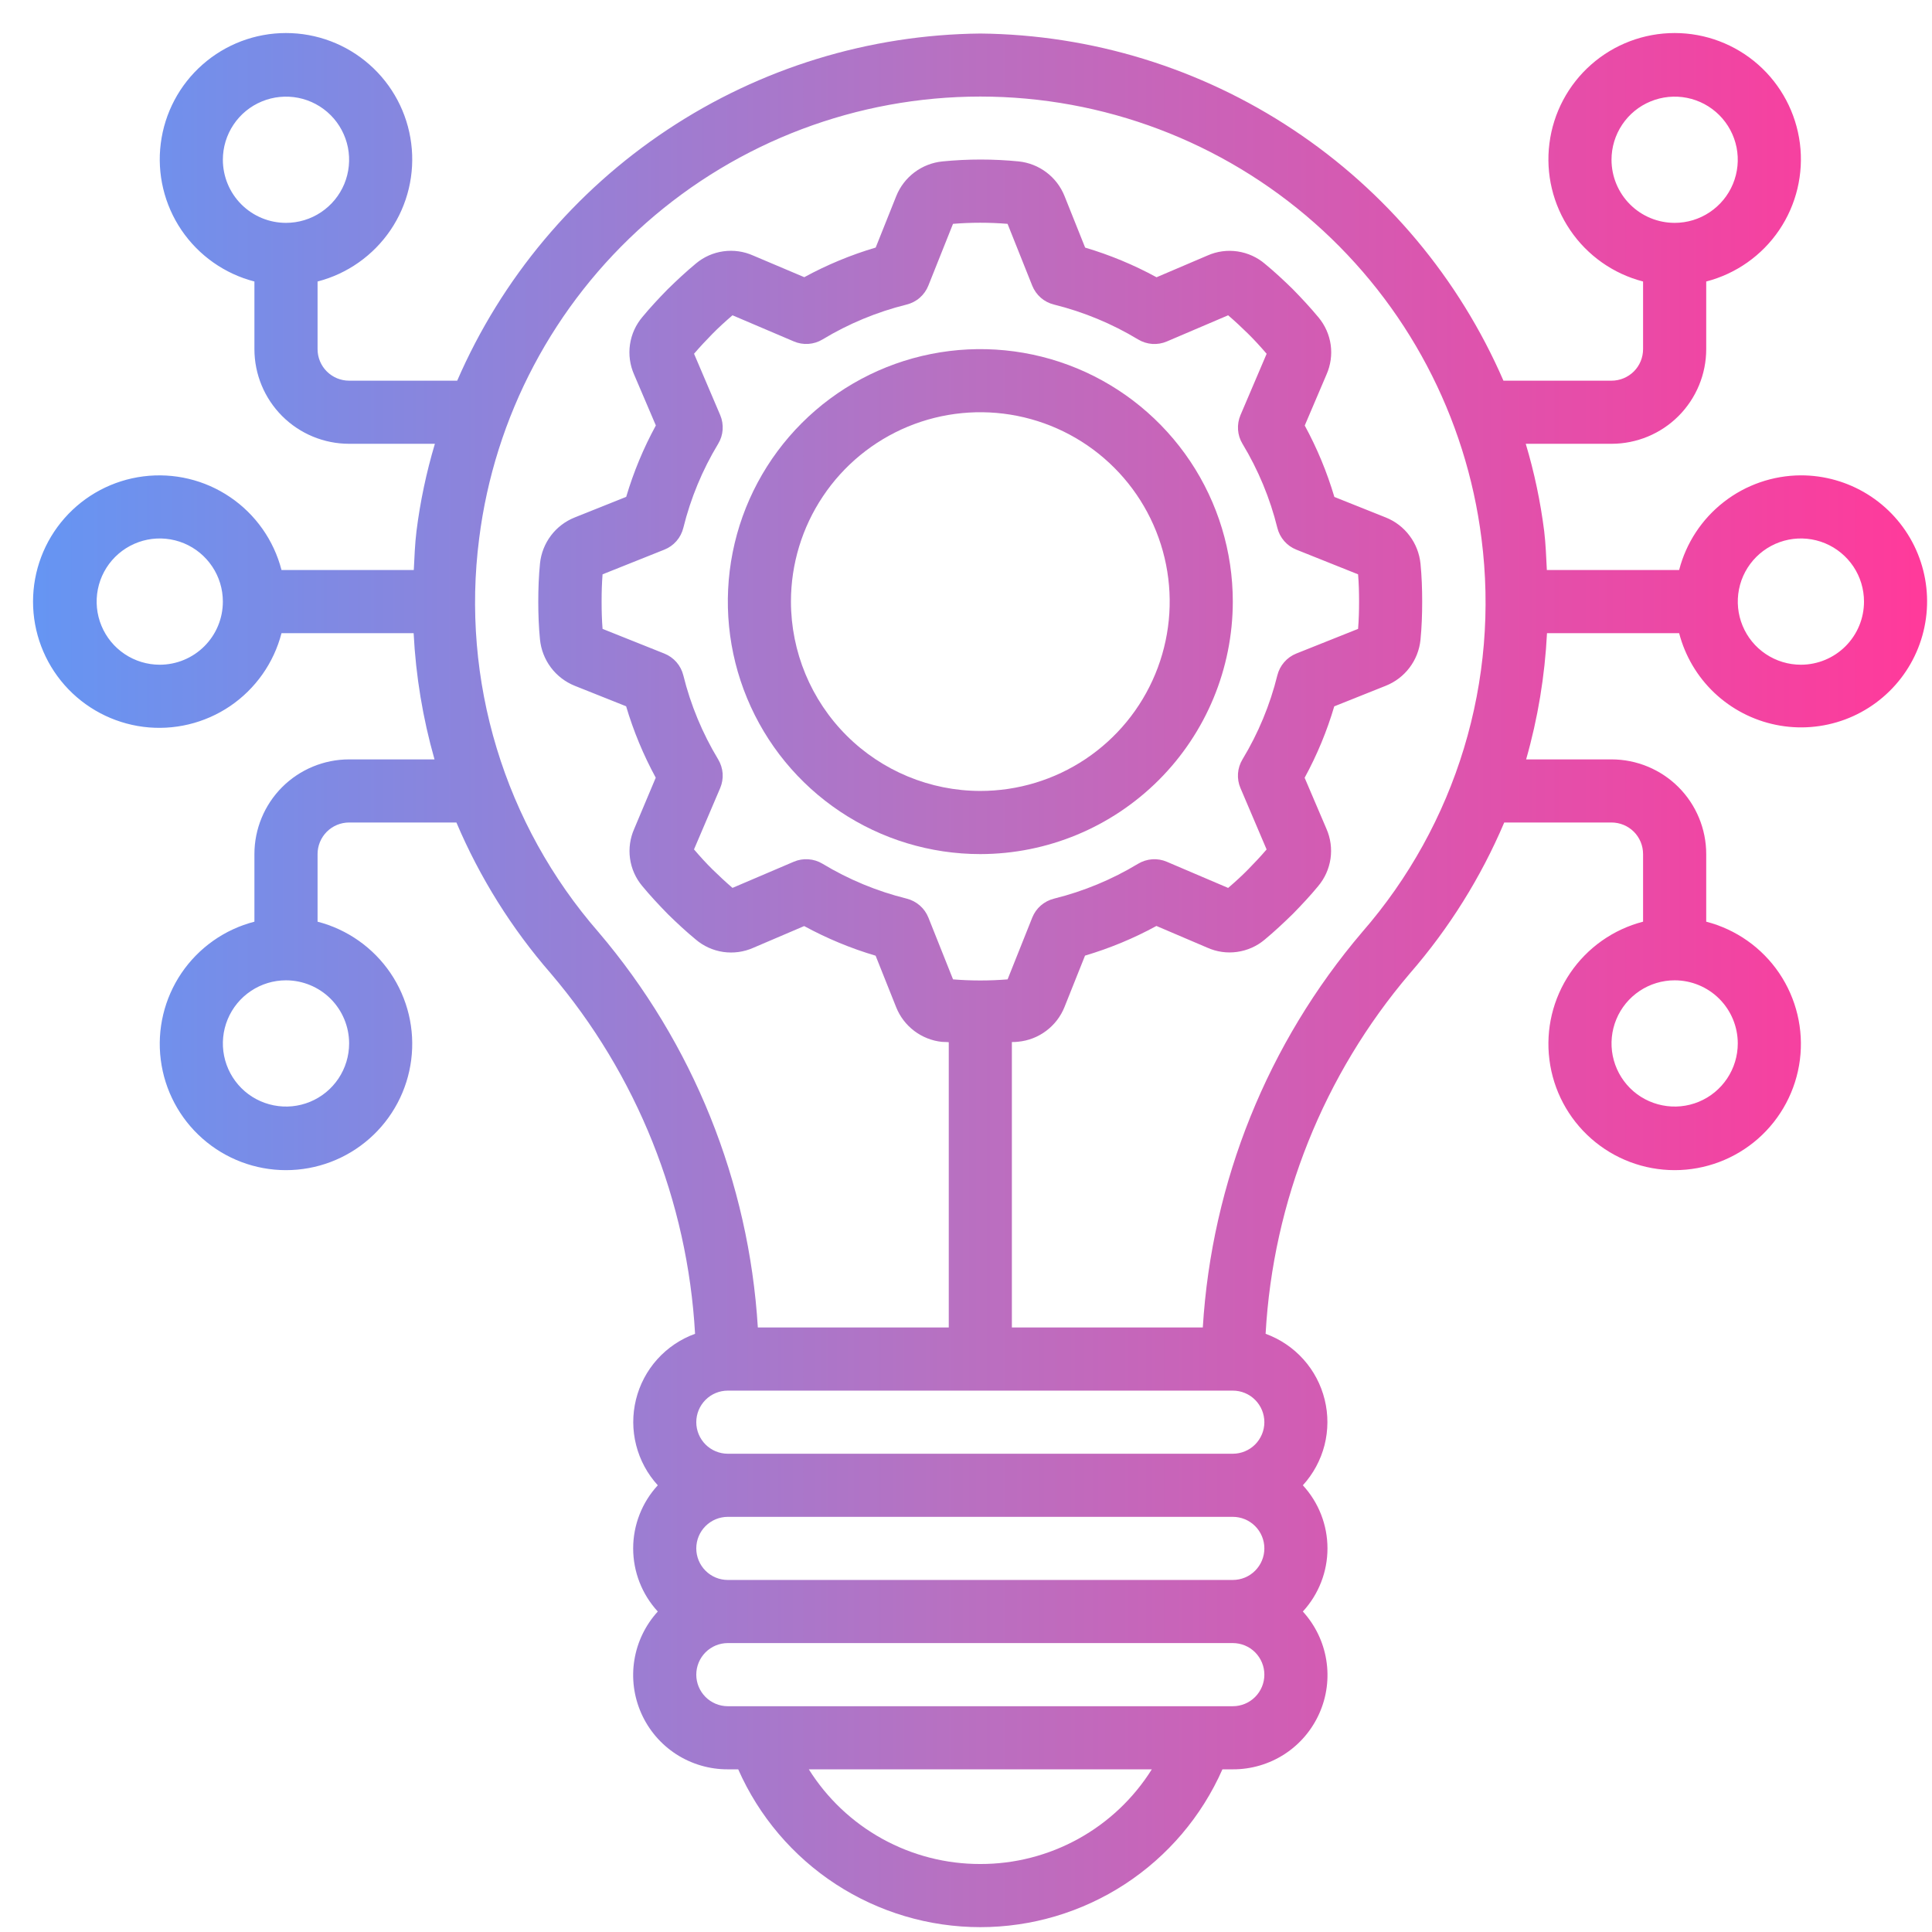 <svg xmlns="http://www.w3.org/2000/svg" width="51" height="51" viewBox="0 0 51 51" fill="none"><path d="M32.543 15.881C32.543 14.562 32.152 13.274 31.42 12.178C30.687 11.082 29.646 10.227 28.429 9.723C27.211 9.219 25.871 9.087 24.578 9.344C23.285 9.601 22.097 10.236 21.165 11.168C20.233 12.1 19.598 13.287 19.341 14.58C19.084 15.873 19.216 17.213 19.721 18.431C20.225 19.649 21.079 20.69 22.175 21.422C23.271 22.155 24.56 22.546 25.878 22.546C27.645 22.544 29.339 21.841 30.589 20.591C31.838 19.342 32.541 17.648 32.543 15.881ZM20.879 15.881C20.879 14.892 21.172 13.926 21.722 13.104C22.271 12.281 23.052 11.641 23.965 11.262C24.878 10.884 25.884 10.785 26.853 10.978C27.823 11.171 28.714 11.647 29.413 12.346C30.112 13.045 30.588 13.936 30.781 14.905C30.974 15.875 30.875 16.88 30.496 17.794C30.118 18.707 29.477 19.488 28.655 20.037C27.833 20.586 26.867 20.879 25.878 20.879C24.553 20.878 23.282 20.351 22.345 19.414C21.408 18.477 20.881 17.206 20.879 15.881Z" fill="url(#paint0_linear_8192_7100)"></path><path d="M47.539 12.548C46.802 12.551 46.087 12.798 45.506 13.25C44.924 13.702 44.509 14.334 44.325 15.047H40.833C40.815 14.706 40.804 14.365 40.763 14.022C40.664 13.241 40.502 12.469 40.276 11.715H42.54C43.203 11.715 43.839 11.452 44.308 10.983C44.776 10.514 45.04 9.879 45.04 9.216V7.431C45.825 7.228 46.51 6.746 46.965 6.075C47.42 5.404 47.615 4.589 47.513 3.785C47.41 2.98 47.018 2.24 46.41 1.704C45.801 1.168 45.018 0.872 44.207 0.872C43.395 0.872 42.612 1.168 42.004 1.704C41.395 2.24 41.003 2.98 40.901 3.785C40.798 4.589 40.993 5.404 41.449 6.075C41.904 6.746 42.588 7.228 43.373 7.431V9.216C43.373 9.437 43.286 9.649 43.13 9.805C42.973 9.961 42.761 10.049 42.54 10.049H39.687C38.516 7.351 36.589 5.05 34.138 3.424C31.688 1.797 28.819 0.915 25.878 0.885C22.937 0.915 20.068 1.797 17.618 3.424C15.167 5.05 13.24 7.351 12.069 10.049H9.216C8.995 10.049 8.783 9.961 8.627 9.805C8.47 9.649 8.383 9.437 8.383 9.216V7.431C9.168 7.228 9.852 6.746 10.308 6.075C10.763 5.404 10.958 4.589 10.855 3.785C10.753 2.98 10.361 2.24 9.752 1.704C9.144 1.168 8.361 0.872 7.549 0.872C6.738 0.872 5.955 1.168 5.347 1.704C4.738 2.24 4.346 2.98 4.244 3.785C4.141 4.589 4.336 5.404 4.791 6.075C5.247 6.746 5.931 7.228 6.716 7.431V9.216C6.716 9.879 6.98 10.514 7.448 10.983C7.917 11.452 8.553 11.715 9.216 11.715H11.48C11.255 12.469 11.092 13.241 10.994 14.022C10.952 14.365 10.941 14.706 10.923 15.047H7.431C7.228 14.262 6.746 13.578 6.075 13.123C5.404 12.667 4.589 12.473 3.785 12.575C2.98 12.677 2.24 13.069 1.704 13.678C1.168 14.286 0.872 15.07 0.872 15.881C0.872 16.692 1.168 17.475 1.704 18.084C2.24 18.692 2.98 19.084 3.785 19.187C4.589 19.289 5.404 19.094 6.075 18.639C6.746 18.183 7.228 17.499 7.431 16.714H10.919C10.976 17.842 11.161 18.96 11.47 20.046H9.216C8.553 20.046 7.917 20.31 7.448 20.778C6.98 21.247 6.716 21.883 6.716 22.546V24.33C5.931 24.533 5.247 25.015 4.791 25.686C4.336 26.358 4.141 27.172 4.244 27.977C4.346 28.781 4.738 29.521 5.347 30.057C5.955 30.593 6.738 30.889 7.549 30.889C8.361 30.889 9.144 30.593 9.752 30.057C10.361 29.521 10.753 28.781 10.855 27.977C10.958 27.172 10.763 26.358 10.308 25.686C9.852 25.015 9.168 24.533 8.383 24.33V22.546C8.383 22.325 8.47 22.113 8.627 21.956C8.783 21.8 8.995 21.712 9.216 21.712H12.048C12.664 23.163 13.504 24.507 14.539 25.696C16.813 28.366 18.151 31.707 18.348 35.209C17.965 35.348 17.622 35.579 17.35 35.882C17.078 36.185 16.885 36.55 16.788 36.946C16.691 37.341 16.692 37.754 16.793 38.149C16.893 38.543 17.089 38.907 17.364 39.208C16.946 39.662 16.714 40.257 16.714 40.874C16.714 41.491 16.946 42.086 17.364 42.54C17.038 42.898 16.823 43.342 16.746 43.819C16.668 44.296 16.732 44.785 16.928 45.227C17.124 45.669 17.444 46.044 17.85 46.307C18.256 46.569 18.73 46.708 19.213 46.706H19.487C20.034 47.945 20.929 48.999 22.064 49.739C23.198 50.478 24.524 50.872 25.878 50.872C27.233 50.872 28.558 50.478 29.692 49.739C30.827 48.999 31.722 47.945 32.269 46.706H32.543C33.026 46.708 33.5 46.569 33.906 46.307C34.312 46.044 34.632 45.669 34.828 45.227C35.025 44.785 35.088 44.296 35.01 43.819C34.933 43.342 34.718 42.898 34.392 42.54C34.81 42.086 35.042 41.491 35.042 40.874C35.042 40.257 34.81 39.662 34.392 39.208C34.667 38.907 34.863 38.543 34.964 38.149C35.064 37.754 35.066 37.341 34.968 36.946C34.871 36.55 34.678 36.185 34.406 35.882C34.134 35.579 33.791 35.348 33.409 35.209C33.605 31.707 34.943 28.366 37.217 25.696C38.251 24.507 39.092 23.163 39.708 21.712H42.54C42.761 21.712 42.973 21.8 43.13 21.956C43.286 22.113 43.373 22.325 43.373 22.546V24.33C42.588 24.533 41.904 25.015 41.449 25.686C40.993 26.358 40.798 27.172 40.901 27.977C41.003 28.781 41.395 29.521 42.004 30.057C42.612 30.593 43.395 30.889 44.207 30.889C45.018 30.889 45.801 30.593 46.41 30.057C47.018 29.521 47.41 28.781 47.513 27.977C47.615 27.172 47.42 26.358 46.965 25.686C46.51 25.015 45.825 24.533 45.04 24.33V22.546C45.04 21.883 44.776 21.247 44.308 20.778C43.839 20.31 43.203 20.046 42.54 20.046H40.286C40.596 18.96 40.78 17.842 40.837 16.714H44.325C44.482 17.316 44.804 17.862 45.256 18.29C45.708 18.717 46.27 19.01 46.88 19.134C47.489 19.259 48.121 19.209 48.704 18.993C49.287 18.776 49.798 18.399 50.178 17.907C50.558 17.415 50.792 16.825 50.854 16.206C50.916 15.587 50.803 14.963 50.529 14.405C50.254 13.847 49.828 13.377 49.3 13.049C48.771 12.721 48.161 12.547 47.539 12.548ZM42.54 4.217C42.54 3.887 42.638 3.565 42.821 3.291C43.004 3.017 43.264 2.804 43.569 2.678C43.873 2.552 44.209 2.519 44.532 2.583C44.855 2.647 45.152 2.806 45.385 3.039C45.618 3.272 45.776 3.569 45.841 3.892C45.905 4.215 45.872 4.55 45.746 4.855C45.62 5.159 45.406 5.419 45.132 5.602C44.858 5.786 44.536 5.883 44.207 5.883C43.765 5.883 43.341 5.708 43.028 5.395C42.716 5.083 42.54 4.659 42.54 4.217ZM5.883 4.217C5.883 3.887 5.981 3.565 6.164 3.291C6.347 3.017 6.607 2.804 6.912 2.678C7.216 2.552 7.551 2.519 7.875 2.583C8.198 2.647 8.495 2.806 8.728 3.039C8.961 3.272 9.119 3.569 9.184 3.892C9.248 4.215 9.215 4.55 9.089 4.855C8.963 5.159 8.749 5.419 8.475 5.602C8.201 5.786 7.879 5.883 7.549 5.883C7.108 5.883 6.684 5.708 6.371 5.395C6.059 5.083 5.883 4.659 5.883 4.217ZM4.217 17.547C3.887 17.547 3.565 17.449 3.291 17.266C3.017 17.083 2.804 16.823 2.678 16.518C2.552 16.214 2.519 15.879 2.583 15.556C2.647 15.232 2.806 14.935 3.039 14.702C3.272 14.469 3.569 14.311 3.892 14.246C4.215 14.182 4.55 14.215 4.855 14.341C5.159 14.467 5.419 14.681 5.602 14.955C5.786 15.229 5.883 15.551 5.883 15.881C5.883 16.323 5.708 16.746 5.395 17.059C5.083 17.371 4.659 17.547 4.217 17.547ZM9.216 27.544C9.216 27.874 9.118 28.196 8.935 28.47C8.752 28.744 8.492 28.958 8.187 29.084C7.883 29.21 7.548 29.243 7.224 29.178C6.901 29.114 6.604 28.956 6.371 28.723C6.138 28.489 5.98 28.193 5.915 27.869C5.851 27.546 5.884 27.211 6.01 26.907C6.136 26.602 6.35 26.342 6.624 26.159C6.898 25.976 7.22 25.878 7.549 25.878C7.991 25.878 8.415 26.054 8.728 26.366C9.04 26.679 9.216 27.102 9.216 27.544ZM45.873 27.544C45.873 27.874 45.775 28.196 45.592 28.47C45.409 28.744 45.149 28.958 44.844 29.084C44.54 29.21 44.205 29.243 43.882 29.178C43.558 29.114 43.261 28.956 43.028 28.723C42.795 28.489 42.637 28.193 42.572 27.869C42.508 27.546 42.541 27.211 42.667 26.907C42.793 26.602 43.007 26.342 43.281 26.159C43.555 25.976 43.877 25.878 44.207 25.878C44.648 25.878 45.072 26.054 45.385 26.366C45.697 26.679 45.873 27.102 45.873 27.544ZM24.507 24.221C24.458 24.098 24.38 23.989 24.28 23.902C24.18 23.815 24.061 23.753 23.933 23.721C23.151 23.527 22.402 23.217 21.712 22.8C21.599 22.732 21.472 22.692 21.34 22.683C21.209 22.673 21.077 22.695 20.955 22.747L19.336 23.438C19.153 23.281 18.977 23.116 18.813 22.956C18.649 22.795 18.48 22.61 18.32 22.422L19.011 20.803C19.062 20.681 19.085 20.55 19.076 20.418C19.066 20.287 19.026 20.159 18.958 20.046C18.542 19.357 18.231 18.609 18.038 17.827C18.006 17.698 17.944 17.579 17.857 17.479C17.77 17.38 17.661 17.302 17.538 17.253L15.906 16.601C15.887 16.36 15.881 16.121 15.881 15.881C15.881 15.641 15.887 15.405 15.906 15.161L17.538 14.509C17.661 14.46 17.77 14.383 17.857 14.283C17.944 14.183 18.006 14.064 18.038 13.935C18.231 13.153 18.541 12.405 18.958 11.715C19.026 11.602 19.067 11.475 19.076 11.343C19.085 11.211 19.063 11.079 19.012 10.958L18.321 9.338C18.477 9.156 18.642 8.98 18.803 8.816C18.964 8.652 19.149 8.483 19.336 8.323L20.956 9.013C21.077 9.065 21.209 9.087 21.34 9.078C21.472 9.069 21.599 9.029 21.712 8.961C22.402 8.544 23.15 8.234 23.932 8.04C24.06 8.008 24.18 7.947 24.279 7.86C24.379 7.773 24.457 7.663 24.506 7.54L25.157 5.909C25.637 5.87 26.118 5.87 26.597 5.909L27.248 7.54C27.298 7.663 27.375 7.773 27.475 7.86C27.575 7.947 27.694 8.008 27.823 8.04C28.605 8.234 29.354 8.544 30.044 8.961C30.157 9.029 30.284 9.069 30.416 9.079C30.547 9.088 30.68 9.066 30.801 9.014L32.42 8.323C32.603 8.48 32.779 8.645 32.943 8.806C33.107 8.967 33.276 9.152 33.436 9.339L32.745 10.959C32.694 11.08 32.672 11.212 32.681 11.344C32.69 11.475 32.73 11.603 32.799 11.716C33.215 12.405 33.526 13.153 33.719 13.935C33.751 14.064 33.813 14.183 33.9 14.283C33.987 14.383 34.096 14.46 34.219 14.509L35.85 15.161C35.87 15.401 35.876 15.641 35.876 15.881C35.876 16.121 35.87 16.356 35.85 16.601L34.219 17.252C34.096 17.301 33.987 17.379 33.9 17.479C33.813 17.578 33.751 17.698 33.719 17.826C33.526 18.608 33.215 19.357 32.798 20.046C32.73 20.159 32.689 20.287 32.68 20.419C32.671 20.55 32.693 20.682 32.745 20.803L33.435 22.423C33.279 22.606 33.114 22.781 32.953 22.945C32.792 23.11 32.607 23.279 32.42 23.439L30.8 22.748C30.679 22.696 30.547 22.674 30.415 22.683C30.283 22.693 30.156 22.733 30.043 22.801C29.353 23.218 28.605 23.528 27.823 23.722C27.695 23.754 27.576 23.816 27.476 23.902C27.376 23.989 27.298 24.099 27.249 24.222L26.598 25.853C26.119 25.892 25.637 25.892 25.158 25.853L24.507 24.221ZM32.543 36.709C32.764 36.709 32.976 36.796 33.132 36.953C33.288 37.109 33.376 37.321 33.376 37.542C33.376 37.763 33.288 37.974 33.132 38.131C32.976 38.287 32.764 38.375 32.543 38.375H19.213C18.992 38.375 18.78 38.287 18.624 38.131C18.468 37.974 18.38 37.763 18.38 37.542C18.38 37.321 18.468 37.109 18.624 36.953C18.78 36.796 18.992 36.709 19.213 36.709H32.543ZM33.376 40.874C33.376 41.095 33.288 41.307 33.132 41.463C32.976 41.62 32.764 41.707 32.543 41.707H19.213C18.992 41.707 18.78 41.62 18.624 41.463C18.468 41.307 18.38 41.095 18.38 40.874C18.38 40.653 18.468 40.441 18.624 40.285C18.78 40.129 18.992 40.041 19.213 40.041H32.543C32.764 40.041 32.976 40.129 33.132 40.285C33.288 40.441 33.376 40.653 33.376 40.874ZM25.878 49.205C24.973 49.207 24.083 48.978 23.291 48.541C22.499 48.104 21.831 47.472 21.351 46.706H30.405C29.925 47.472 29.257 48.104 28.465 48.541C27.673 48.978 26.783 49.207 25.878 49.205ZM32.543 45.04H19.213C18.992 45.04 18.78 44.952 18.624 44.796C18.468 44.639 18.38 44.428 18.38 44.207C18.38 43.986 18.468 43.774 18.624 43.617C18.78 43.461 18.992 43.373 19.213 43.373H32.543C32.764 43.373 32.976 43.461 33.132 43.617C33.288 43.774 33.376 43.986 33.376 44.207C33.376 44.428 33.288 44.639 33.132 44.796C32.976 44.952 32.764 45.04 32.543 45.04ZM35.959 24.604C33.462 27.536 31.986 31.199 31.751 35.042H26.711V27.507C26.766 27.507 26.825 27.507 26.878 27.499C27.146 27.473 27.402 27.374 27.617 27.212C27.833 27.05 28 26.833 28.1 26.583L28.642 25.226C29.296 25.032 29.928 24.77 30.527 24.443L31.872 25.017C32.118 25.127 32.39 25.166 32.656 25.128C32.923 25.091 33.174 24.98 33.38 24.808C33.635 24.596 33.88 24.368 34.13 24.123C34.364 23.884 34.592 23.64 34.792 23.397C34.968 23.19 35.082 22.938 35.122 22.669C35.161 22.4 35.124 22.126 35.014 21.877L34.439 20.531C34.766 19.932 35.028 19.3 35.221 18.646L36.58 18.103C36.829 18.004 37.046 17.839 37.207 17.626C37.369 17.413 37.469 17.159 37.497 16.893C37.53 16.56 37.542 16.218 37.542 15.882C37.542 15.545 37.53 15.207 37.498 14.882C37.471 14.614 37.372 14.358 37.21 14.143C37.049 13.927 36.831 13.76 36.581 13.66L35.224 13.118C35.03 12.464 34.768 11.832 34.442 11.233L35.016 9.887C35.125 9.641 35.164 9.37 35.127 9.103C35.09 8.837 34.978 8.586 34.806 8.379C34.594 8.124 34.367 7.879 34.122 7.629C33.883 7.395 33.638 7.168 33.395 6.968C33.189 6.791 32.937 6.677 32.668 6.637C32.4 6.597 32.125 6.634 31.877 6.744L30.53 7.319C29.931 6.992 29.299 6.73 28.645 6.536L28.102 5.178C28.003 4.929 27.838 4.712 27.625 4.551C27.412 4.389 27.158 4.289 26.892 4.261C26.223 4.195 25.549 4.195 24.88 4.261C24.612 4.287 24.356 4.387 24.141 4.548C23.925 4.71 23.758 4.928 23.658 5.178L23.116 6.535C22.462 6.728 21.83 6.991 21.231 7.317L19.88 6.745C19.634 6.635 19.362 6.597 19.096 6.634C18.829 6.671 18.578 6.782 18.372 6.955C18.117 7.166 17.872 7.394 17.622 7.639C17.388 7.878 17.16 8.123 16.96 8.365C16.784 8.572 16.669 8.824 16.63 9.093C16.591 9.362 16.628 9.636 16.738 9.885L17.313 11.231C16.986 11.83 16.724 12.462 16.53 13.116L15.172 13.659C14.923 13.758 14.706 13.923 14.545 14.136C14.383 14.35 14.283 14.603 14.255 14.869C14.222 15.203 14.209 15.544 14.209 15.881C14.209 16.217 14.222 16.555 14.254 16.88C14.281 17.148 14.38 17.404 14.542 17.62C14.703 17.835 14.921 18.002 15.171 18.103L16.528 18.644C16.722 19.298 16.984 19.93 17.31 20.529L16.742 21.879C16.633 22.125 16.594 22.396 16.631 22.663C16.668 22.93 16.779 23.18 16.952 23.387C17.164 23.643 17.391 23.887 17.636 24.137C17.875 24.371 18.12 24.598 18.363 24.798C18.569 24.975 18.821 25.089 19.09 25.129C19.359 25.168 19.634 25.131 19.882 25.021L21.228 24.446C21.828 24.772 22.46 25.035 23.114 25.228L23.656 26.587C23.755 26.836 23.92 27.052 24.134 27.214C24.347 27.375 24.601 27.476 24.867 27.503C24.926 27.509 24.986 27.503 25.045 27.512V35.042H20.005C19.77 31.199 18.294 27.536 15.797 24.604C14.569 23.194 13.653 21.539 13.111 19.75C12.568 17.96 12.41 16.075 12.648 14.22C13.053 10.997 14.621 8.033 17.057 5.884C19.493 3.735 22.63 2.549 25.878 2.549C29.126 2.549 32.263 3.735 34.699 5.884C37.135 8.033 38.703 10.997 39.108 14.22C39.346 16.075 39.188 17.96 38.645 19.75C38.103 21.539 37.187 23.194 35.959 24.604ZM47.539 17.547C47.209 17.547 46.887 17.449 46.613 17.266C46.339 17.083 46.126 16.823 46 16.518C45.874 16.214 45.841 15.879 45.905 15.556C45.969 15.232 46.128 14.935 46.361 14.702C46.594 14.469 46.891 14.311 47.214 14.246C47.537 14.182 47.872 14.215 48.177 14.341C48.481 14.467 48.741 14.681 48.925 14.955C49.108 15.229 49.205 15.551 49.205 15.881C49.205 16.323 49.03 16.746 48.717 17.059C48.405 17.371 47.981 17.547 47.539 17.547Z" fill="url(#paint1_linear_8192_7100)"></path><defs><linearGradient id="paint0_linear_8192_7100" x1="0.872" y1="25.872" x2="50.871" y2="25.872" gradientUnits="userSpaceOnUse"><stop stop-color="#6595F3"></stop><stop offset="0.48" stop-color="#B771C2"></stop><stop offset="0.995" stop-color="#FF3A9B"></stop></linearGradient><linearGradient id="paint1_linear_8192_7100" x1="0.872" y1="25.872" x2="50.871" y2="25.872" gradientUnits="userSpaceOnUse"><stop stop-color="#6595F3"></stop><stop offset="0.48" stop-color="#B771C2"></stop><stop offset="0.995" stop-color="#FF3A9B"></stop></linearGradient></defs></svg>